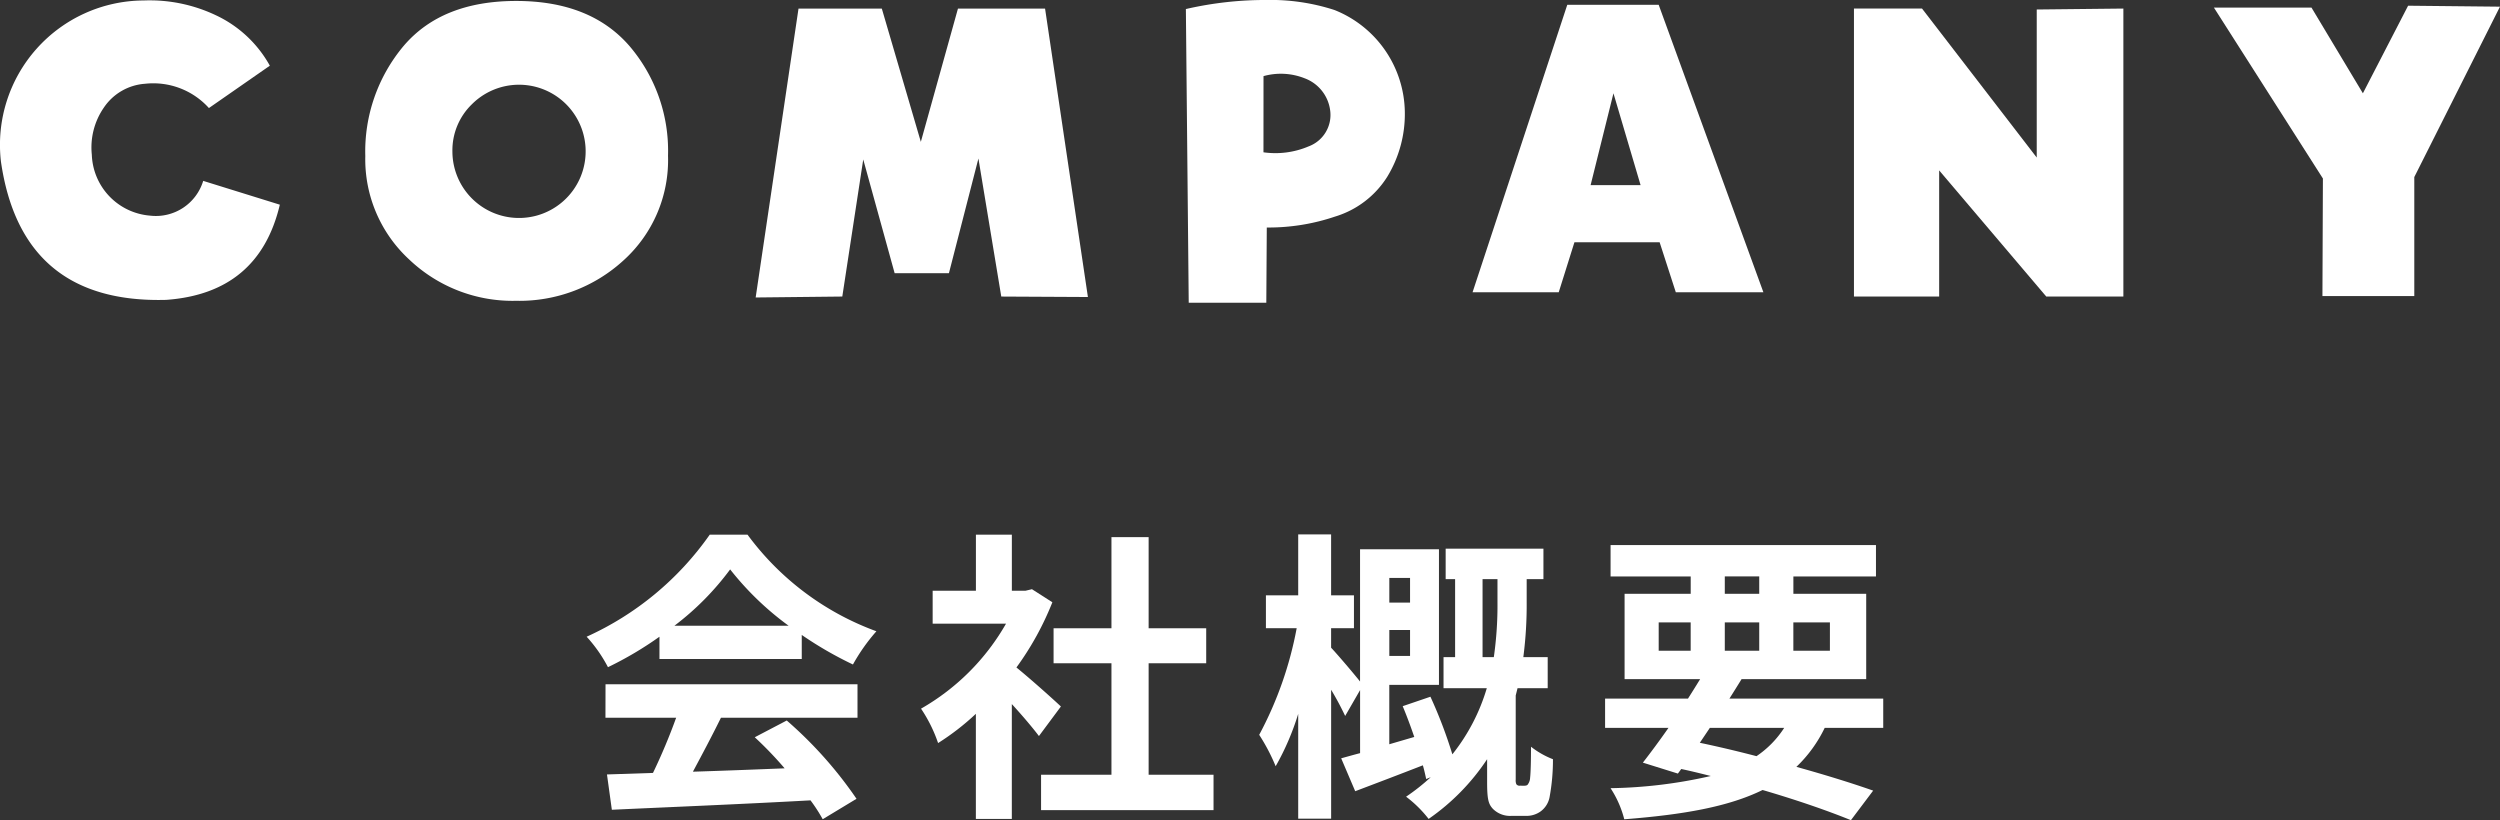 <svg id="company_title" xmlns="http://www.w3.org/2000/svg" width="164.134" height="53.847" viewBox="0 0 164.134 53.847">
  <rect x="0" y="0" width="164.134" height="53.847" fill="#333333" stroke="none"/>
  <g id="グループ_58" data-name="グループ 58">
    <path id="パス_311" data-name="パス 311" d="M569.109,12791.842a3.247,3.247,0,0,0,3.5-2.281l5.031,1.563q-1.375,5.813-7.469,6.25-9.5.252-10.843-9.094a9.479,9.479,0,0,1,9.375-10.563,10.127,10.127,0,0,1,4.734.969,7.852,7.852,0,0,1,3.547,3.313l-4,2.781a4.918,4.918,0,0,0-4.188-1.595,3.56,3.56,0,0,0-2.718,1.578,4.6,4.6,0,0,0-.782,3.078A4.159,4.159,0,0,0,569.109,12791.842Z" transform="translate(-559.268 -12777.686)" fill="#fff"/>
    <path id="パス_312" data-name="パス 312" d="M593.158,12777.749q4.844,0,7.406,2.922a10.582,10.582,0,0,1,2.562,7.234,8.867,8.867,0,0,1-2.921,6.875,10.11,10.11,0,0,1-7.047,2.655,9.85,9.85,0,0,1-7.032-2.719,8.945,8.945,0,0,1-2.875-6.781,10.775,10.775,0,0,1,2.516-7.233Q588.282,12777.749,593.158,12777.749Zm-4.188,9.875a4.374,4.374,0,1,0,1.281-3.094A4.21,4.21,0,0,0,588.97,12787.624Z" transform="translate(-559.268 -12777.686)" fill="#fff"/>
    <path id="パス_313" data-name="パス 313" d="M623.505,12788.092l-1.937,7.532h-3.563l-2.062-7.469-1.375,9-5.688.062,2.813-18.968h5.469l2.562,8.75,2.438-8.75h5.718l2.813,18.937-5.688-.03Z" transform="translate(-559.268 -12777.686)" fill="#fff"/>
    <path id="パス_314" data-name="パス 314" d="M637.125,12778.28a23.339,23.339,0,0,1,5.281-.595,13.589,13.589,0,0,1,4.469.656,7.315,7.315,0,0,1,4.625,6.688,7.915,7.915,0,0,1-1.156,4.266,6.142,6.142,0,0,1-3.422,2.609,13.6,13.6,0,0,1-4.485.719l-.031,4.937h-5.094Zm5.094,9.405a5.568,5.568,0,0,0,2.968-.39,2.2,2.2,0,0,0,1.407-2.391,2.6,2.6,0,0,0-1.672-2.078,4.233,4.233,0,0,0-2.7-.142Z" transform="translate(-559.268 -12777.686)" fill="#fff"/>
    <path id="パス_315" data-name="パス 315" d="M662.635,12793.592l-1.031,3.282h-5.657l6.219-18.875h6l6.875,18.875h-5.75l-1.062-3.282Zm2.562-9.781-1.5,6.031h3.282Z" transform="translate(-559.268 -12777.686)" fill="#fff"/>
    <path id="パス_316" data-name="パス 316" d="M692.987,12788.03v-9.72l5.688-.062v18.906h-5.063l-7.031-8.281v8.281h-5.594v-18.906h4.469Z" transform="translate(-559.268 -12777.686)" fill="#fff"/>
    <path id="パス_317" data-name="パス 317" d="M714.4,12783.811l2.969-5.75,6.031.063-5.625,11.187v7.813h-6.031l.031-7.719-7.156-11.22h6.406Z" transform="translate(-559.268 -12777.686)" fill="#fff"/>
  </g>
  <g id="グループ_59" data-name="グループ 59" transform="translate(38.515 35.082)">
    <path id="パス_318" data-name="パス 318" d="M602.564,12819.489a23.15,23.15,0,0,1-3.381,2,9.311,9.311,0,0,0-1.4-2,19.858,19.858,0,0,0,8.082-6.7h2.48a18.3,18.3,0,0,0,8.462,6.342,12.362,12.362,0,0,0-1.54,2.181,24.252,24.252,0,0,1-3.361-1.94v1.58h-9.342Zm-3.541,3.121h16.543v2.2H606.6c-.58,1.181-1.24,2.421-1.84,3.541,1.921-.06,3.981-.14,6.022-.221a24.287,24.287,0,0,0-1.961-2.041l2.1-1.1a26.885,26.885,0,0,1,4.58,5.14l-2.22,1.342a10.4,10.4,0,0,0-.8-1.239c-4.7.26-9.642.459-13.043.618l-.32-2.319,3.021-.1a38.46,38.46,0,0,0,1.52-3.621h-4.641Zm12.022-3.841a19.463,19.463,0,0,1-3.84-3.7,18.208,18.208,0,0,1-3.661,3.7Z" transform="translate(-597.783 -12812.768)" fill="#fff"/>
    <path id="パス_319" data-name="パス 319" d="M627.478,12826.01c-.42-.558-1.1-1.358-1.78-2.1v7.541h-2.361v-6.9a16.375,16.375,0,0,1-2.48,1.92,9.512,9.512,0,0,0-1.12-2.259,14.961,14.961,0,0,0,5.581-5.582H620.5v-2.161h2.84v-3.681H625.7v3.681h.9l.42-.1,1.34.858a19.349,19.349,0,0,1-2.36,4.281c.96.78,2.5,2.161,2.92,2.562Zm11.463,2.541v2.321H627.618v-2.321h4.621v-7.319h-3.8v-2.3h3.8v-5.981h2.441v5.981h3.78v2.3h-3.78v7.319Z" transform="translate(-597.783 -12812.768)" fill="#fff"/>
    <path id="パス_320" data-name="パス 320" d="M659.324,12829.272c.12,0,.22-.02.26-.1a.774.774,0,0,0,.141-.419c.04-.34.059-1.122.059-2.041a5.655,5.655,0,0,0,1.441.82,13.493,13.493,0,0,1-.22,2.479,1.51,1.51,0,0,1-.58.94,1.583,1.583,0,0,1-.981.3h-.94a1.591,1.591,0,0,1-1.221-.461c-.3-.321-.38-.639-.38-1.78v-1.479a14.492,14.492,0,0,1-3.841,3.92,7.8,7.8,0,0,0-1.48-1.459,13.573,13.573,0,0,0,1.621-1.281l-.3.121c-.059-.262-.12-.561-.219-.9-1.54.6-3.121,1.2-4.441,1.7l-.921-2.16c.361-.1.781-.22,1.241-.34v-4.14l-.98,1.7a19.254,19.254,0,0,0-.921-1.72v8.461H644.5v-6.881a17.016,17.016,0,0,1-1.48,3.44,12.692,12.692,0,0,0-1.081-2.062,24.187,24.187,0,0,0,2.461-7h-2.02v-2.16h2.12v-4h2.16v4h1.5v2.16h-1.5v1.28c.38.4,1.441,1.64,1.9,2.22v-8.681h5.181v8.9h-3.261v3.9l1.64-.479c-.239-.7-.5-1.4-.76-2.021l1.821-.621a30.352,30.352,0,0,1,1.44,3.782,12.782,12.782,0,0,0,2.261-4.342h-2.841v-2.039h.76v-5.121h-.62v-2H660.6v2h-1.1v1.5a26.541,26.541,0,0,1-.22,3.621h1.6v2.039H658.9l-.12.479v5.522a.636.636,0,0,0,.04.3.248.248,0,0,0,.24.1Zm-8.842-13.643v1.619h1.361v-1.619Zm1.361,5.121v-1.7h-1.361v1.7Zm5.5.08a24.042,24.042,0,0,0,.24-3.621v-1.5h-.98v5.121Z" transform="translate(-597.783 -12812.768)" fill="#fff"/>
    <path id="パス_321" data-name="パス 321" d="M679.067,12825.471a8.812,8.812,0,0,1-1.86,2.562c1.94.539,3.681,1.08,5.041,1.56l-1.46,1.94c-1.52-.619-3.541-1.32-5.8-1.981-2.24,1.1-5.2,1.621-9.081,1.922a6.767,6.767,0,0,0-.9-2.041,31.42,31.42,0,0,0,6.581-.8c-.64-.16-1.28-.32-1.94-.459l-.22.3-2.3-.718c.5-.641,1.08-1.422,1.681-2.282h-4.161v-1.92h5.441c.28-.44.54-.86.8-1.281h-4.961v-5.6h4.341v-1.139h-5.261v-2.062h17.424v2.062h-5.422v1.139h4.781v5.6h-8.182c-.259.421-.52.841-.8,1.281h10.1v1.92Zm-10.9-5.06h2.1v-1.862h-2.1Zm2.7,6.041c1.24.26,2.5.56,3.721.879a6.434,6.434,0,0,0,1.82-1.86h-4.881Zm1.64-9.783h2.261v-1.139h-2.261Zm2.261,3.742v-1.862h-2.261v1.862Zm2.24-1.862v1.862h2.4v-1.862Z" transform="translate(-597.783 -12812.768)" fill="#fff"/>
  </g>
</svg>
